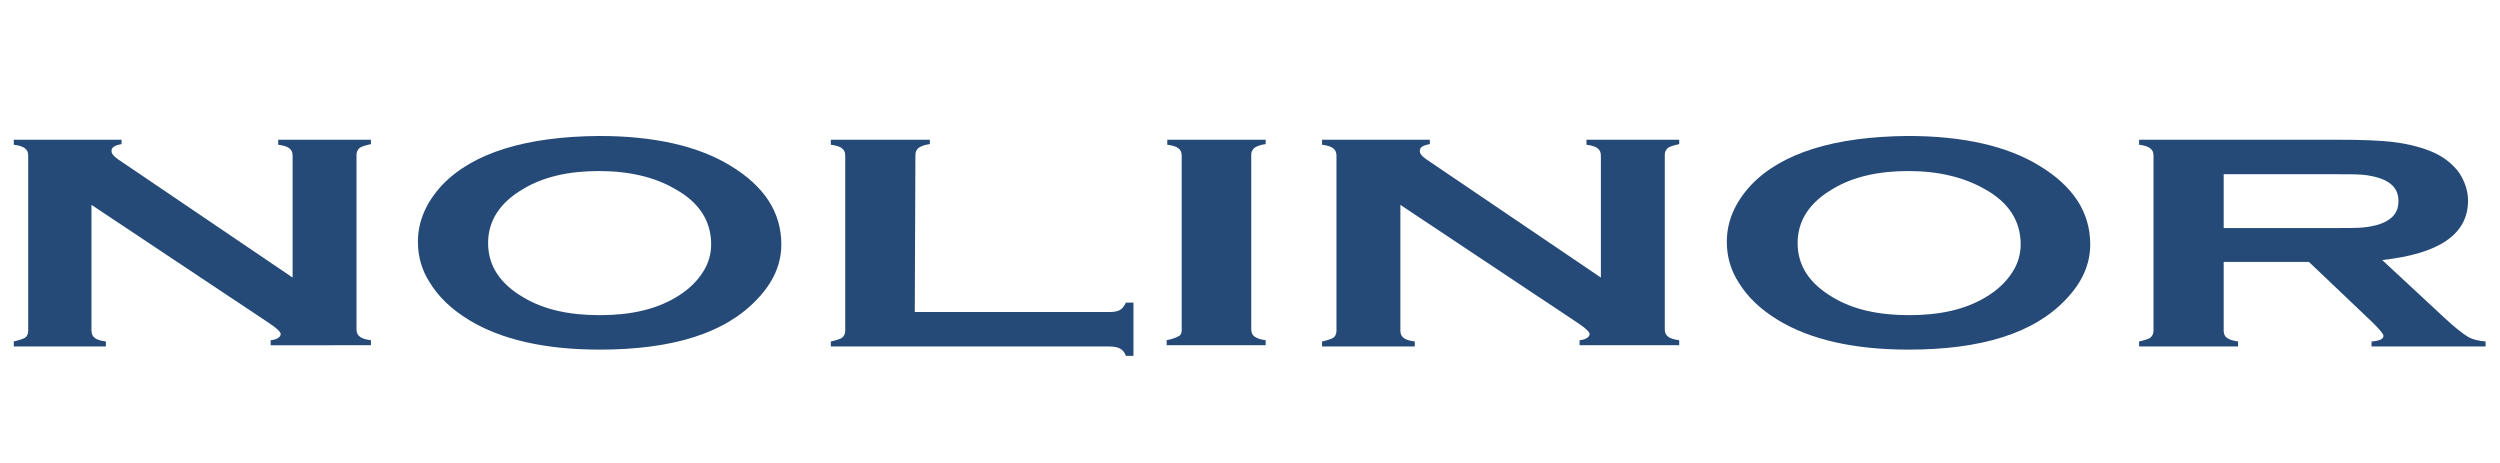 <svg xmlns:cc="http://creativecommons.org/ns#" xmlns:dc="http://purl.org/dc/elements/1.1/" xmlns:inkscape="http://www.inkscape.org/namespaces/inkscape" xmlns:rdf="http://www.w3.org/1999/02/22-rdf-syntax-ns#" xmlns:sodipodi="http://sodipodi.sourceforge.net/DTD/sodipodi-0.dtd" xmlns:svg="http://www.w3.org/2000/svg" xmlns="http://www.w3.org/2000/svg" xmlns:xlink="http://www.w3.org/1999/xlink" id="Layer_1" x="0px" y="0px" viewBox="0 0 399 73.9" style="enable-background:new 0 0 399 73.9;" xml:space="preserve">
<style type="text/css">
	.st0{fill:#254A78;}
</style>
<g>
	<path class="st0" d="M14.6,32.7v20.1c0,0.5,0.2,0.9,0.5,1.1c0.3,0.3,1,0.5,1.8,0.6v0.8H2.2v-0.8C3,54.3,3.7,54.1,4,53.9   s0.5-0.6,0.5-1.1V24.8c0-0.5-0.2-0.9-0.5-1.1c-0.3-0.3-1-0.5-1.8-0.6v-0.8h17.2V23c-1.1,0.2-1.6,0.5-1.6,1.1c0,0.4,0.3,0.8,1,1.3   l27.9,18.9V24.8c0-0.5-0.2-0.9-0.5-1.1c-0.3-0.3-1-0.5-1.8-0.6v-0.8h14.8V23c-0.9,0.2-1.5,0.4-1.8,0.6c-0.3,0.3-0.5,0.6-0.5,1.1   v27.9c0,0.5,0.2,0.9,0.5,1.1c0.3,0.3,1,0.5,1.8,0.6v0.8H43.2v-0.8c1-0.1,1.6-0.5,1.6-1c0-0.3-0.6-0.9-1.8-1.7L14.6,32.7z"></path>
	<path class="st0" d="M95.6,21.7c8.8,0,15.8,1.6,20.9,4.7c5.5,3.3,8.2,7.5,8.2,12.6c0,3.2-1.3,6.1-3.9,8.8c-5.1,5.4-13.5,8-25.1,8   c-8.7,0-15.7-1.6-20.8-4.7c-2.8-1.7-4.9-3.7-6.3-6c-1.3-2-1.9-4.2-1.9-6.5c0-3.3,1.3-6.3,3.9-9.1C75.5,24.4,83.9,21.8,95.6,21.7z    M95.6,27.3c-4.8,0-8.8,0.9-12,2.8c-3.8,2.2-5.7,5.1-5.7,8.7c0,3.6,1.9,6.5,5.7,8.7c3.2,1.9,7.2,2.8,12.1,2.8   c4.9,0,8.9-0.9,12.1-2.8c1.9-1.1,3.4-2.5,4.4-4.1c0.9-1.4,1.3-2.9,1.3-4.4c0-3.7-1.9-6.7-5.7-8.8C104.6,28.3,100.5,27.3,95.6,27.3z   "></path>
	<path class="st0" d="M146,49.8h31c0.8,0,1.3-0.1,1.7-0.3c0.4-0.2,0.7-0.6,1-1.2h1.2v8.5h-1.2c-0.2-0.6-0.6-1-1-1.2   c-0.4-0.2-1-0.3-1.7-0.3h-44.4v-0.8c0.9-0.2,1.5-0.4,1.8-0.6c0.3-0.3,0.5-0.6,0.5-1.1V24.8c0-0.5-0.2-0.9-0.5-1.1   c-0.3-0.3-1-0.5-1.8-0.6v-0.8h15.8V23c-0.9,0.1-1.5,0.4-1.8,0.6c-0.3,0.3-0.5,0.6-0.5,1.1L146,49.8L146,49.8z"></path>
	<path class="st0" d="M188.6,52.7V24.8c0-0.5-0.2-0.9-0.5-1.1c-0.3-0.3-1-0.5-1.8-0.6v-0.8H202V23c-0.9,0.1-1.5,0.4-1.8,0.6   c-0.3,0.3-0.5,0.6-0.5,1.1v27.9c0,0.5,0.2,0.9,0.5,1.1c0.4,0.3,1,0.5,1.8,0.6v0.8h-15.8v-0.8c0.9-0.2,1.5-0.4,1.8-0.6   C188.4,53.6,188.6,53.2,188.6,52.7z"></path>
	<path class="st0" d="M223.5,32.7v20.1c0,0.5,0.2,0.9,0.5,1.1c0.3,0.3,1,0.5,1.8,0.6v0.8h-14.8v-0.8c0.9-0.2,1.5-0.4,1.8-0.6   s0.5-0.6,0.5-1.1V24.8c0-0.5-0.2-0.9-0.5-1.1c-0.3-0.3-1-0.5-1.8-0.6v-0.8h17.2V23c-1.1,0.2-1.6,0.5-1.6,1.1c0,0.4,0.3,0.8,1,1.3   l27.9,18.9V24.8c0-0.5-0.2-0.9-0.5-1.1c-0.3-0.3-1-0.5-1.8-0.6v-0.8H268V23c-0.9,0.2-1.5,0.4-1.8,0.6c-0.3,0.3-0.5,0.6-0.5,1.1   v27.9c0,0.5,0.2,0.9,0.5,1.1c0.3,0.3,1,0.5,1.8,0.6v0.8h-15.9v-0.8c1-0.1,1.6-0.5,1.6-1c0-0.3-0.6-0.9-1.8-1.7L223.5,32.7z"></path>
	<path class="st0" d="M304.5,21.7c8.8,0,15.8,1.6,20.9,4.7c5.5,3.3,8.2,7.5,8.2,12.6c0,3.2-1.3,6.1-3.9,8.8c-5.1,5.4-13.5,8-25.1,8   c-8.7,0-15.7-1.6-20.8-4.7c-2.8-1.7-4.9-3.7-6.3-6c-1.3-2-1.9-4.2-1.9-6.5c0-3.3,1.3-6.3,3.9-9.1C284.4,24.4,292.8,21.8,304.5,21.7   z M304.6,27.3c-4.8,0-8.8,0.9-12,2.8c-3.8,2.2-5.7,5.1-5.7,8.7c0,3.6,1.9,6.5,5.7,8.7c3.2,1.9,7.2,2.8,12.1,2.8   c4.9,0,8.9-0.9,12.1-2.8c1.9-1.1,3.4-2.5,4.4-4.1c0.9-1.4,1.3-2.9,1.3-4.4c0-3.7-1.9-6.7-5.7-8.8C313.5,28.3,309.4,27.3,304.6,27.3   z"></path>
	<path class="st0" d="M354.9,41.8v11c0,0.5,0.2,0.9,0.5,1.1c0.4,0.3,1,0.5,1.8,0.6v0.8h-15.8v-0.8c0.9-0.2,1.5-0.4,1.8-0.6   c0.3-0.3,0.5-0.6,0.5-1.1V24.8c0-0.5-0.2-0.9-0.5-1.1c-0.3-0.3-1-0.5-1.8-0.6v-0.8h31.6c3.8,0,6.9,0.1,9.2,0.4   c2.3,0.3,4.2,0.8,5.9,1.5c1.9,0.8,3.4,2,4.4,3.4c0.9,1.4,1.4,2.9,1.4,4.4c0,5.4-4.6,8.5-13.7,9.5l9.8,9.1c1.7,1.6,3,2.6,3.8,3.1   c0.8,0.5,1.8,0.7,2.9,0.8v0.8h-18.2v-0.8c1.3-0.1,1.9-0.4,1.9-0.9c0-0.3-0.6-1-1.7-2.1l-10.2-9.7L354.9,41.8L354.9,41.8z    M354.9,36.4h17c2.5,0,4.3,0,5.3-0.1c1-0.1,2-0.3,2.8-0.6c1.9-0.7,2.8-1.9,2.8-3.6c0-1.7-0.9-2.9-2.8-3.6c-0.9-0.3-1.8-0.5-2.8-0.6   c-1-0.1-2.8-0.1-5.3-0.1h-17L354.9,36.4L354.9,36.4z"></path>
</g>
</svg>